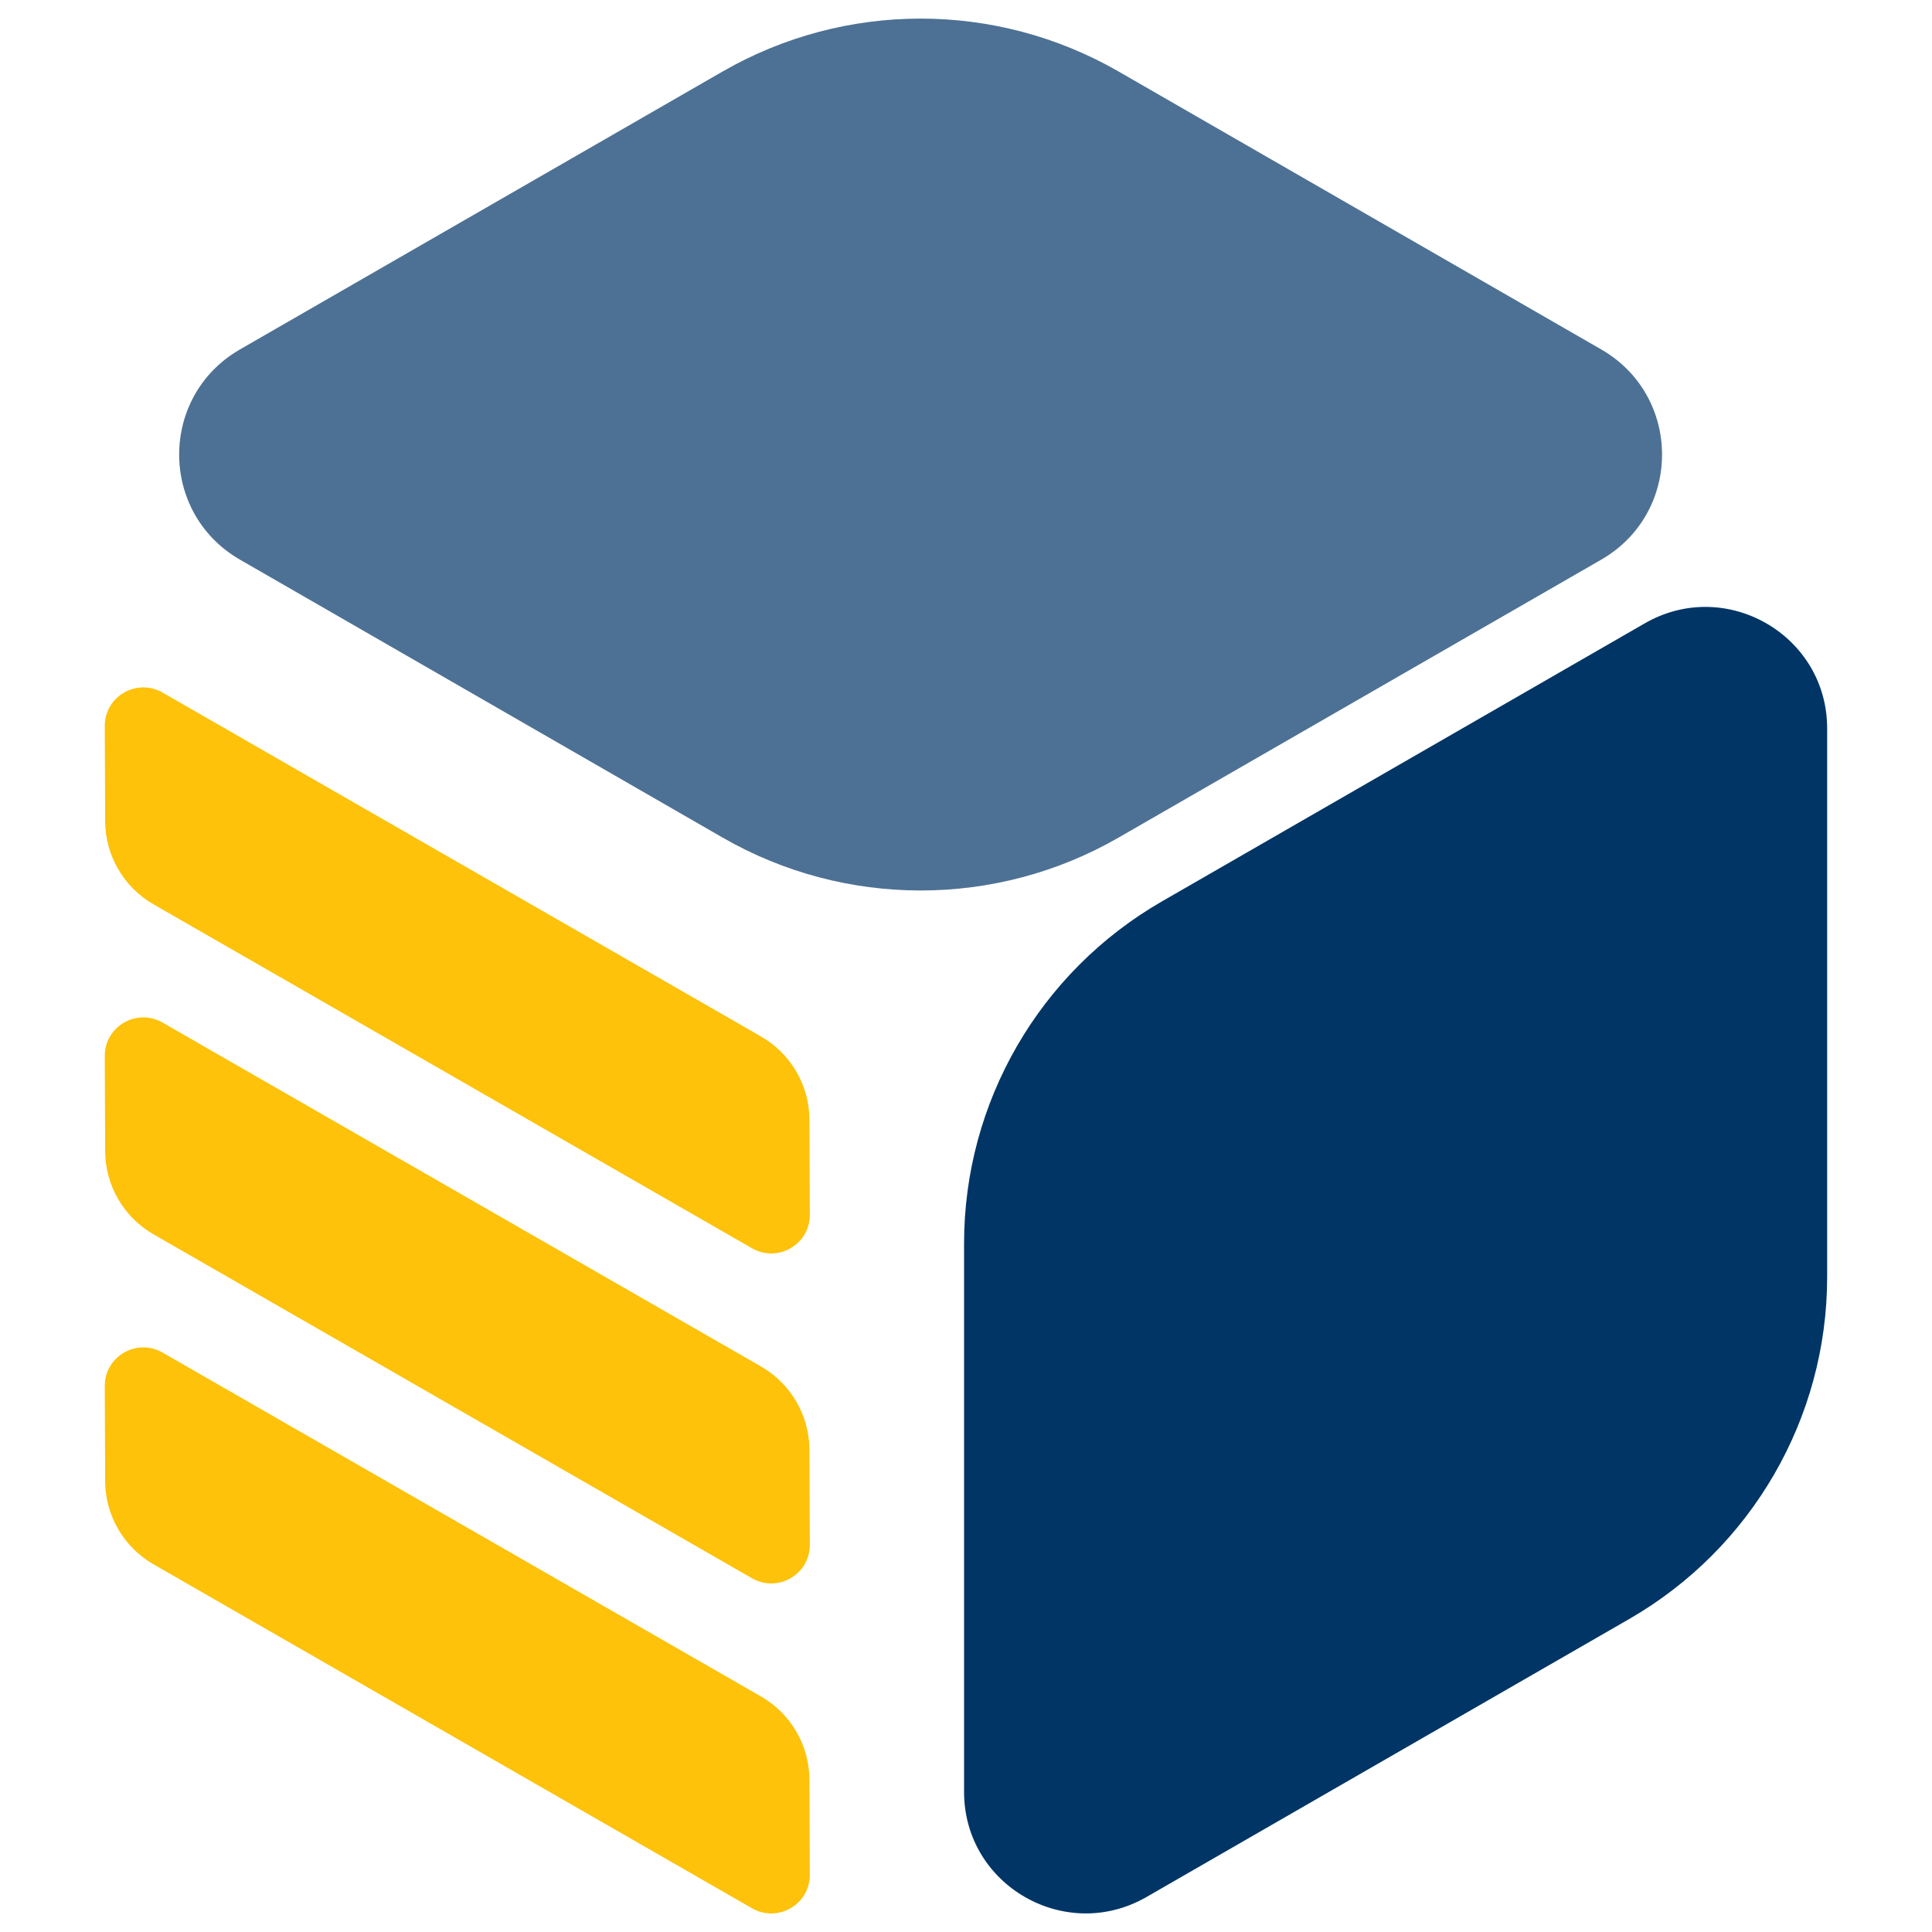 <?xml version="1.0" encoding="UTF-8"?>
<svg id="Livello_1" data-name="Livello 1" xmlns="http://www.w3.org/2000/svg" viewBox="0 0 260 260">
  <defs>
    <style>
      .cls-1 {
        fill: #4d7194;
      }

      .cls-2 {
        fill: #fdc209;
      }

      .cls-3 {
        fill: #003566;
      }
    </style>
  </defs>
  <path class="cls-1" d="M97.25,9.62L32.3,47.02c-10.92,6.29-10.92,22.01,0,28.3l64.95,37.4c16.49,9.49,36.8,9.49,53.28,0l64.95-37.4c10.92-6.29,10.92-22.01,0-28.3L150.53,9.62C134.05.13,113.74.13,97.25,9.62"/>
  <path class="cls-3" d="M221.34,83.89l-64.96,37.41c-16.49,9.49-26.64,27.04-26.64,46.03v73.82c0,12.57,13.64,20.42,24.55,14.14l64.96-37.41c16.48-9.49,26.64-27.04,26.64-46.03v-73.82c0-12.57-13.64-20.43-24.55-14.14"/>
  <path class="cls-2" d="M101.19,167.98L20.64,121.69c-4-2.31-6.47-6.57-6.49-11.18l-.05-12.8c-.02-4,4.32-6.5,7.79-4.5l80.55,46.29c4,2.31,6.47,6.57,6.49,11.18l.05,12.8c.02,4-4.32,6.5-7.79,4.5"/>
  <path class="cls-2" d="M101.19,256.8l-80.55-46.29c-4-2.31-6.47-6.57-6.49-11.18l-.05-12.8c-.02-4,4.32-6.5,7.79-4.5l80.55,46.29c4,2.31,6.47,6.57,6.49,11.18l.05,12.8c.02,4-4.32,6.5-7.79,4.5"/>
  <path class="cls-2" d="M101.19,212.39l-80.55-46.29c-4-2.31-6.47-6.57-6.49-11.18l-.05-12.8c-.02-4,4.32-6.5,7.79-4.5l80.55,46.29c4,2.31,6.47,6.57,6.49,11.18l.05,12.8c.02,4-4.32,6.5-7.79,4.5"/>
</svg>
